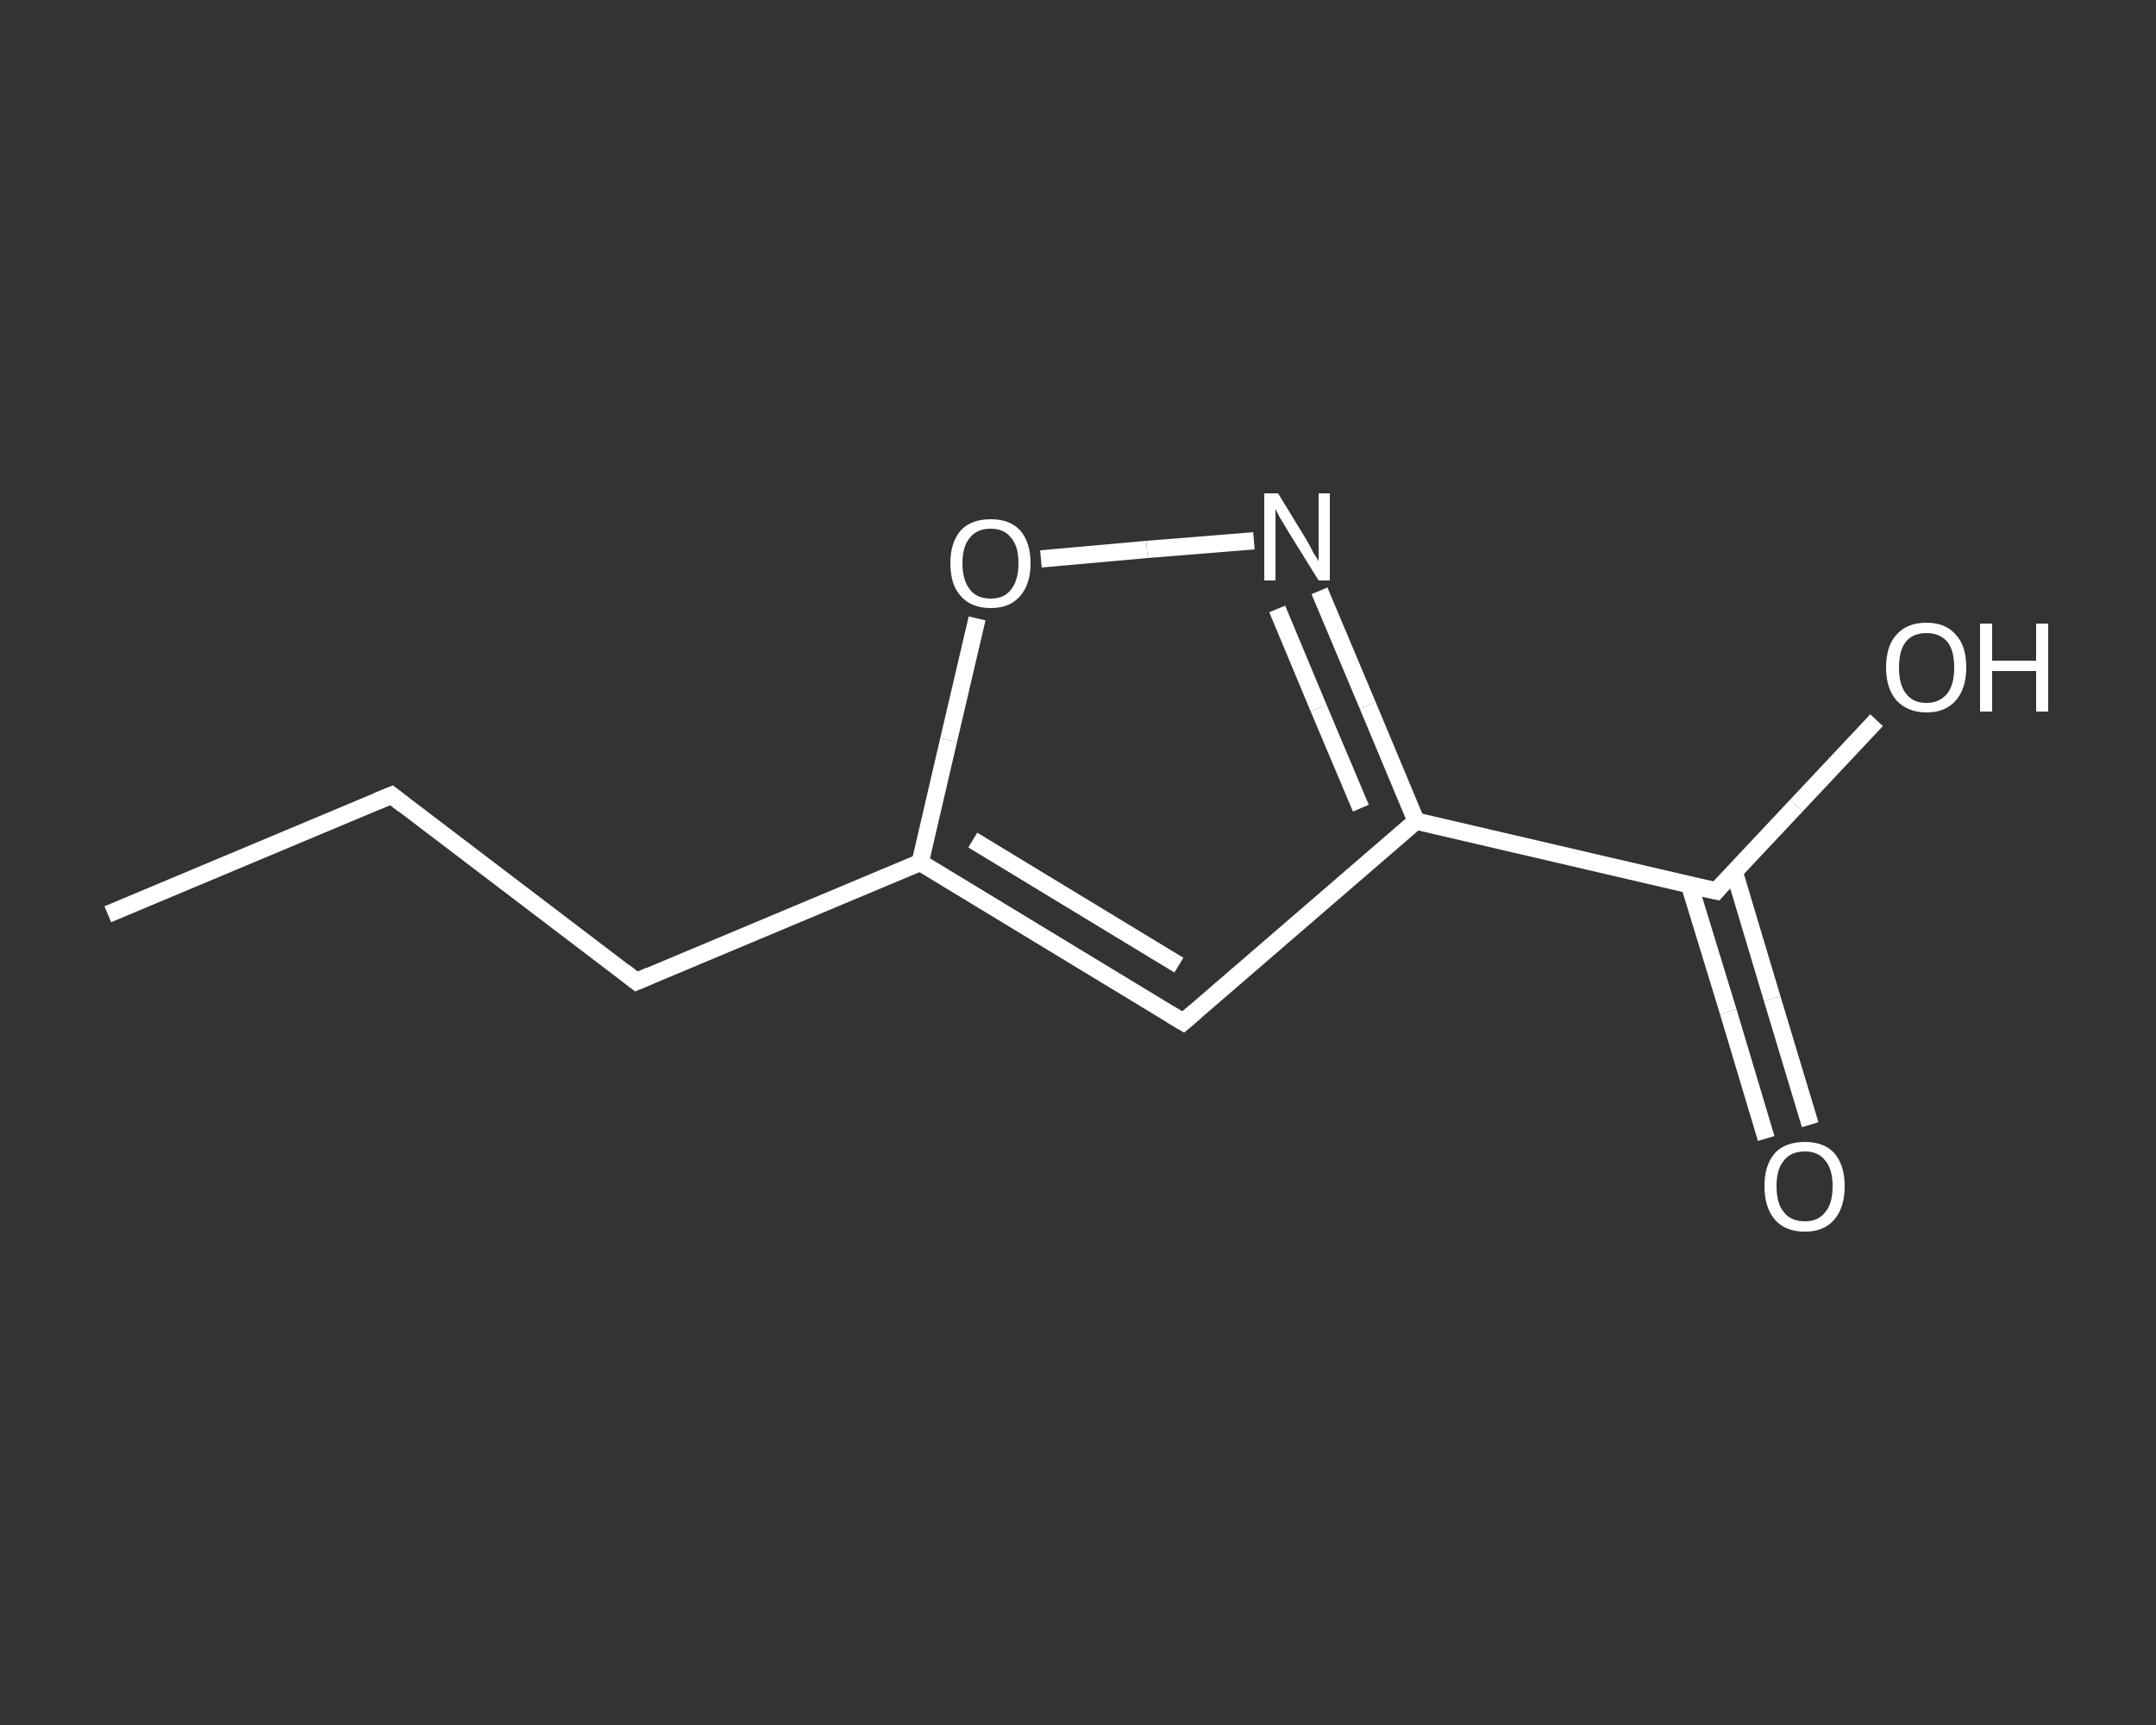 <?xml version='1.0' encoding='iso-8859-1'?>
<svg version='1.1' baseProfile='full'
              xmlns='http://www.w3.org/2000/svg'
                      xmlns:rdkit='http://www.rdkit.org/xml'
                      xmlns:xlink='http://www.w3.org/1999/xlink'
                  xml:space='preserve'
width='250px' height='200px' viewBox='0 0 250 200'>
<rect x="0" y="0" width="250" height="200" fill="#333333" stroke="none"/>
<!-- END OF HEADER -->
<rect style='opacity:1.0;fill:transparent;stroke:none' width='250.0' height='200.0' x='0.0' y='0.0'> </rect>
<path class='bond-0 atom-0 atom-1' d='M 12.5,106.0 L 45.4,92.2' style='fill:none;fill-rule:evenodd;stroke:#FFFFFF;stroke-width:2.0px;stroke-linecap:butt;stroke-linejoin:miter;stroke-opacity:1' />
<path class='bond-1 atom-1 atom-2' d='M 45.4,92.2 L 73.8,113.8' style='fill:none;fill-rule:evenodd;stroke:#FFFFFF;stroke-width:2.0px;stroke-linecap:butt;stroke-linejoin:miter;stroke-opacity:1' />
<path class='bond-2 atom-2 atom-3' d='M 73.8,113.8 L 106.7,100.0' style='fill:none;fill-rule:evenodd;stroke:#FFFFFF;stroke-width:2.0px;stroke-linecap:butt;stroke-linejoin:miter;stroke-opacity:1' />
<path class='bond-3 atom-3 atom-4' d='M 106.7,100.0 L 137.2,118.5' style='fill:none;fill-rule:evenodd;stroke:#FFFFFF;stroke-width:2.0px;stroke-linecap:butt;stroke-linejoin:miter;stroke-opacity:1' />
<path class='bond-3 atom-3 atom-4' d='M 112.8,97.4 L 136.7,111.9' style='fill:none;fill-rule:evenodd;stroke:#FFFFFF;stroke-width:2.0px;stroke-linecap:butt;stroke-linejoin:miter;stroke-opacity:1' />
<path class='bond-4 atom-4 atom-5' d='M 137.2,118.5 L 164.2,95.2' style='fill:none;fill-rule:evenodd;stroke:#FFFFFF;stroke-width:2.0px;stroke-linecap:butt;stroke-linejoin:miter;stroke-opacity:1' />
<path class='bond-5 atom-5 atom-6' d='M 164.2,95.2 L 199.0,103.3' style='fill:none;fill-rule:evenodd;stroke:#FFFFFF;stroke-width:2.0px;stroke-linecap:butt;stroke-linejoin:miter;stroke-opacity:1' />
<path class='bond-6 atom-6 atom-7' d='M 195.9,102.6 L 200.4,117.3' style='fill:none;fill-rule:evenodd;stroke:#FFFFFF;stroke-width:2.0px;stroke-linecap:butt;stroke-linejoin:miter;stroke-opacity:1' />
<path class='bond-6 atom-6 atom-7' d='M 200.4,117.3 L 204.8,132.0' style='fill:none;fill-rule:evenodd;stroke:#FFFFFF;stroke-width:2.0px;stroke-linecap:butt;stroke-linejoin:miter;stroke-opacity:1' />
<path class='bond-6 atom-6 atom-7' d='M 201.1,101.1 L 205.5,115.8' style='fill:none;fill-rule:evenodd;stroke:#FFFFFF;stroke-width:2.0px;stroke-linecap:butt;stroke-linejoin:miter;stroke-opacity:1' />
<path class='bond-6 atom-6 atom-7' d='M 205.5,115.8 L 209.9,130.4' style='fill:none;fill-rule:evenodd;stroke:#FFFFFF;stroke-width:2.0px;stroke-linecap:butt;stroke-linejoin:miter;stroke-opacity:1' />
<path class='bond-7 atom-6 atom-8' d='M 199.0,103.3 L 208.3,93.4' style='fill:none;fill-rule:evenodd;stroke:#FFFFFF;stroke-width:2.0px;stroke-linecap:butt;stroke-linejoin:miter;stroke-opacity:1' />
<path class='bond-7 atom-6 atom-8' d='M 208.3,93.4 L 217.6,83.5' style='fill:none;fill-rule:evenodd;stroke:#FFFFFF;stroke-width:2.0px;stroke-linecap:butt;stroke-linejoin:miter;stroke-opacity:1' />
<path class='bond-8 atom-5 atom-9' d='M 164.2,95.2 L 158.6,81.8' style='fill:none;fill-rule:evenodd;stroke:#FFFFFF;stroke-width:2.0px;stroke-linecap:butt;stroke-linejoin:miter;stroke-opacity:1' />
<path class='bond-8 atom-5 atom-9' d='M 158.6,81.8 L 153.0,68.5' style='fill:none;fill-rule:evenodd;stroke:#FFFFFF;stroke-width:2.0px;stroke-linecap:butt;stroke-linejoin:miter;stroke-opacity:1' />
<path class='bond-8 atom-5 atom-9' d='M 157.8,93.7 L 152.9,82.1' style='fill:none;fill-rule:evenodd;stroke:#FFFFFF;stroke-width:2.0px;stroke-linecap:butt;stroke-linejoin:miter;stroke-opacity:1' />
<path class='bond-8 atom-5 atom-9' d='M 152.9,82.1 L 148.1,70.6' style='fill:none;fill-rule:evenodd;stroke:#FFFFFF;stroke-width:2.0px;stroke-linecap:butt;stroke-linejoin:miter;stroke-opacity:1' />
<path class='bond-9 atom-9 atom-10' d='M 145.4,62.7 L 133.0,63.7' style='fill:none;fill-rule:evenodd;stroke:#FFFFFF;stroke-width:2.0px;stroke-linecap:butt;stroke-linejoin:miter;stroke-opacity:1' />
<path class='bond-9 atom-9 atom-10' d='M 133.0,63.7 L 120.7,64.8' style='fill:none;fill-rule:evenodd;stroke:#FFFFFF;stroke-width:2.0px;stroke-linecap:butt;stroke-linejoin:miter;stroke-opacity:1' />
<path class='bond-10 atom-10 atom-3' d='M 113.3,71.7 L 110.0,85.8' style='fill:none;fill-rule:evenodd;stroke:#FFFFFF;stroke-width:2.0px;stroke-linecap:butt;stroke-linejoin:miter;stroke-opacity:1' />
<path class='bond-10 atom-10 atom-3' d='M 110.0,85.8 L 106.7,100.0' style='fill:none;fill-rule:evenodd;stroke:#FFFFFF;stroke-width:2.0px;stroke-linecap:butt;stroke-linejoin:miter;stroke-opacity:1' />
<path d='M 43.7,92.9 L 45.4,92.2 L 46.8,93.3' style='fill:none;stroke:#FFFFFF;stroke-width:2.0px;stroke-linecap:butt;stroke-linejoin:miter;stroke-opacity:1;' />
<path d='M 72.4,112.7 L 73.8,113.8 L 75.4,113.1' style='fill:none;stroke:#FFFFFF;stroke-width:2.0px;stroke-linecap:butt;stroke-linejoin:miter;stroke-opacity:1;' />
<path d='M 135.7,117.6 L 137.2,118.5 L 138.6,117.3' style='fill:none;stroke:#FFFFFF;stroke-width:2.0px;stroke-linecap:butt;stroke-linejoin:miter;stroke-opacity:1;' />
<path d='M 197.2,102.9 L 199.0,103.3 L 199.4,102.8' style='fill:none;stroke:#FFFFFF;stroke-width:2.0px;stroke-linecap:butt;stroke-linejoin:miter;stroke-opacity:1;' />
<path class='atom-7' d='M 204.6 137.5
Q 204.6 135.1, 205.8 133.7
Q 207.0 132.4, 209.3 132.4
Q 211.5 132.4, 212.7 133.7
Q 213.9 135.1, 213.9 137.5
Q 213.9 140.0, 212.7 141.4
Q 211.5 142.8, 209.3 142.8
Q 207.0 142.8, 205.8 141.4
Q 204.6 140.0, 204.6 137.5
M 209.3 141.6
Q 210.8 141.6, 211.6 140.6
Q 212.5 139.6, 212.5 137.5
Q 212.5 135.5, 211.6 134.5
Q 210.8 133.5, 209.3 133.5
Q 207.7 133.5, 206.9 134.5
Q 206.0 135.5, 206.0 137.5
Q 206.0 139.6, 206.9 140.6
Q 207.7 141.6, 209.3 141.6
' fill='#FFFFFF'/>
<path class='atom-8' d='M 218.7 77.4
Q 218.7 74.9, 219.9 73.6
Q 221.1 72.2, 223.4 72.2
Q 225.6 72.2, 226.8 73.6
Q 228.0 74.9, 228.0 77.4
Q 228.0 79.8, 226.8 81.2
Q 225.6 82.6, 223.4 82.6
Q 221.2 82.6, 219.9 81.2
Q 218.7 79.8, 218.7 77.4
M 223.4 81.5
Q 224.9 81.5, 225.8 80.4
Q 226.6 79.4, 226.6 77.4
Q 226.6 75.4, 225.8 74.4
Q 224.9 73.4, 223.4 73.4
Q 221.8 73.4, 221.0 74.4
Q 220.2 75.4, 220.2 77.4
Q 220.2 79.4, 221.0 80.4
Q 221.8 81.5, 223.4 81.5
' fill='#FFFFFF'/>
<path class='atom-8' d='M 229.6 72.3
L 231.0 72.3
L 231.0 76.6
L 236.1 76.6
L 236.1 72.3
L 237.5 72.3
L 237.5 82.5
L 236.1 82.5
L 236.1 77.8
L 231.0 77.8
L 231.0 82.5
L 229.6 82.5
L 229.6 72.3
' fill='#FFFFFF'/>
<path class='atom-9' d='M 148.2 57.2
L 151.5 62.6
Q 151.8 63.1, 152.3 64.1
Q 152.9 65.0, 152.9 65.1
L 152.9 57.2
L 154.2 57.2
L 154.2 67.3
L 152.9 67.3
L 149.3 61.5
Q 148.9 60.8, 148.4 60.0
Q 148.0 59.2, 147.9 59.0
L 147.9 67.3
L 146.6 67.3
L 146.6 57.2
L 148.2 57.2
' fill='#FFFFFF'/>
<path class='atom-10' d='M 110.2 65.3
Q 110.2 62.9, 111.4 61.5
Q 112.6 60.2, 114.9 60.2
Q 117.1 60.2, 118.3 61.5
Q 119.5 62.9, 119.5 65.3
Q 119.5 67.7, 118.3 69.1
Q 117.1 70.5, 114.9 70.5
Q 112.6 70.5, 111.4 69.1
Q 110.2 67.8, 110.2 65.3
M 114.9 69.4
Q 116.4 69.4, 117.2 68.4
Q 118.1 67.3, 118.1 65.3
Q 118.1 63.3, 117.2 62.3
Q 116.4 61.3, 114.9 61.3
Q 113.3 61.3, 112.5 62.3
Q 111.6 63.3, 111.6 65.3
Q 111.6 67.3, 112.5 68.4
Q 113.3 69.4, 114.9 69.4
' fill='#FFFFFF'/>
</svg>
